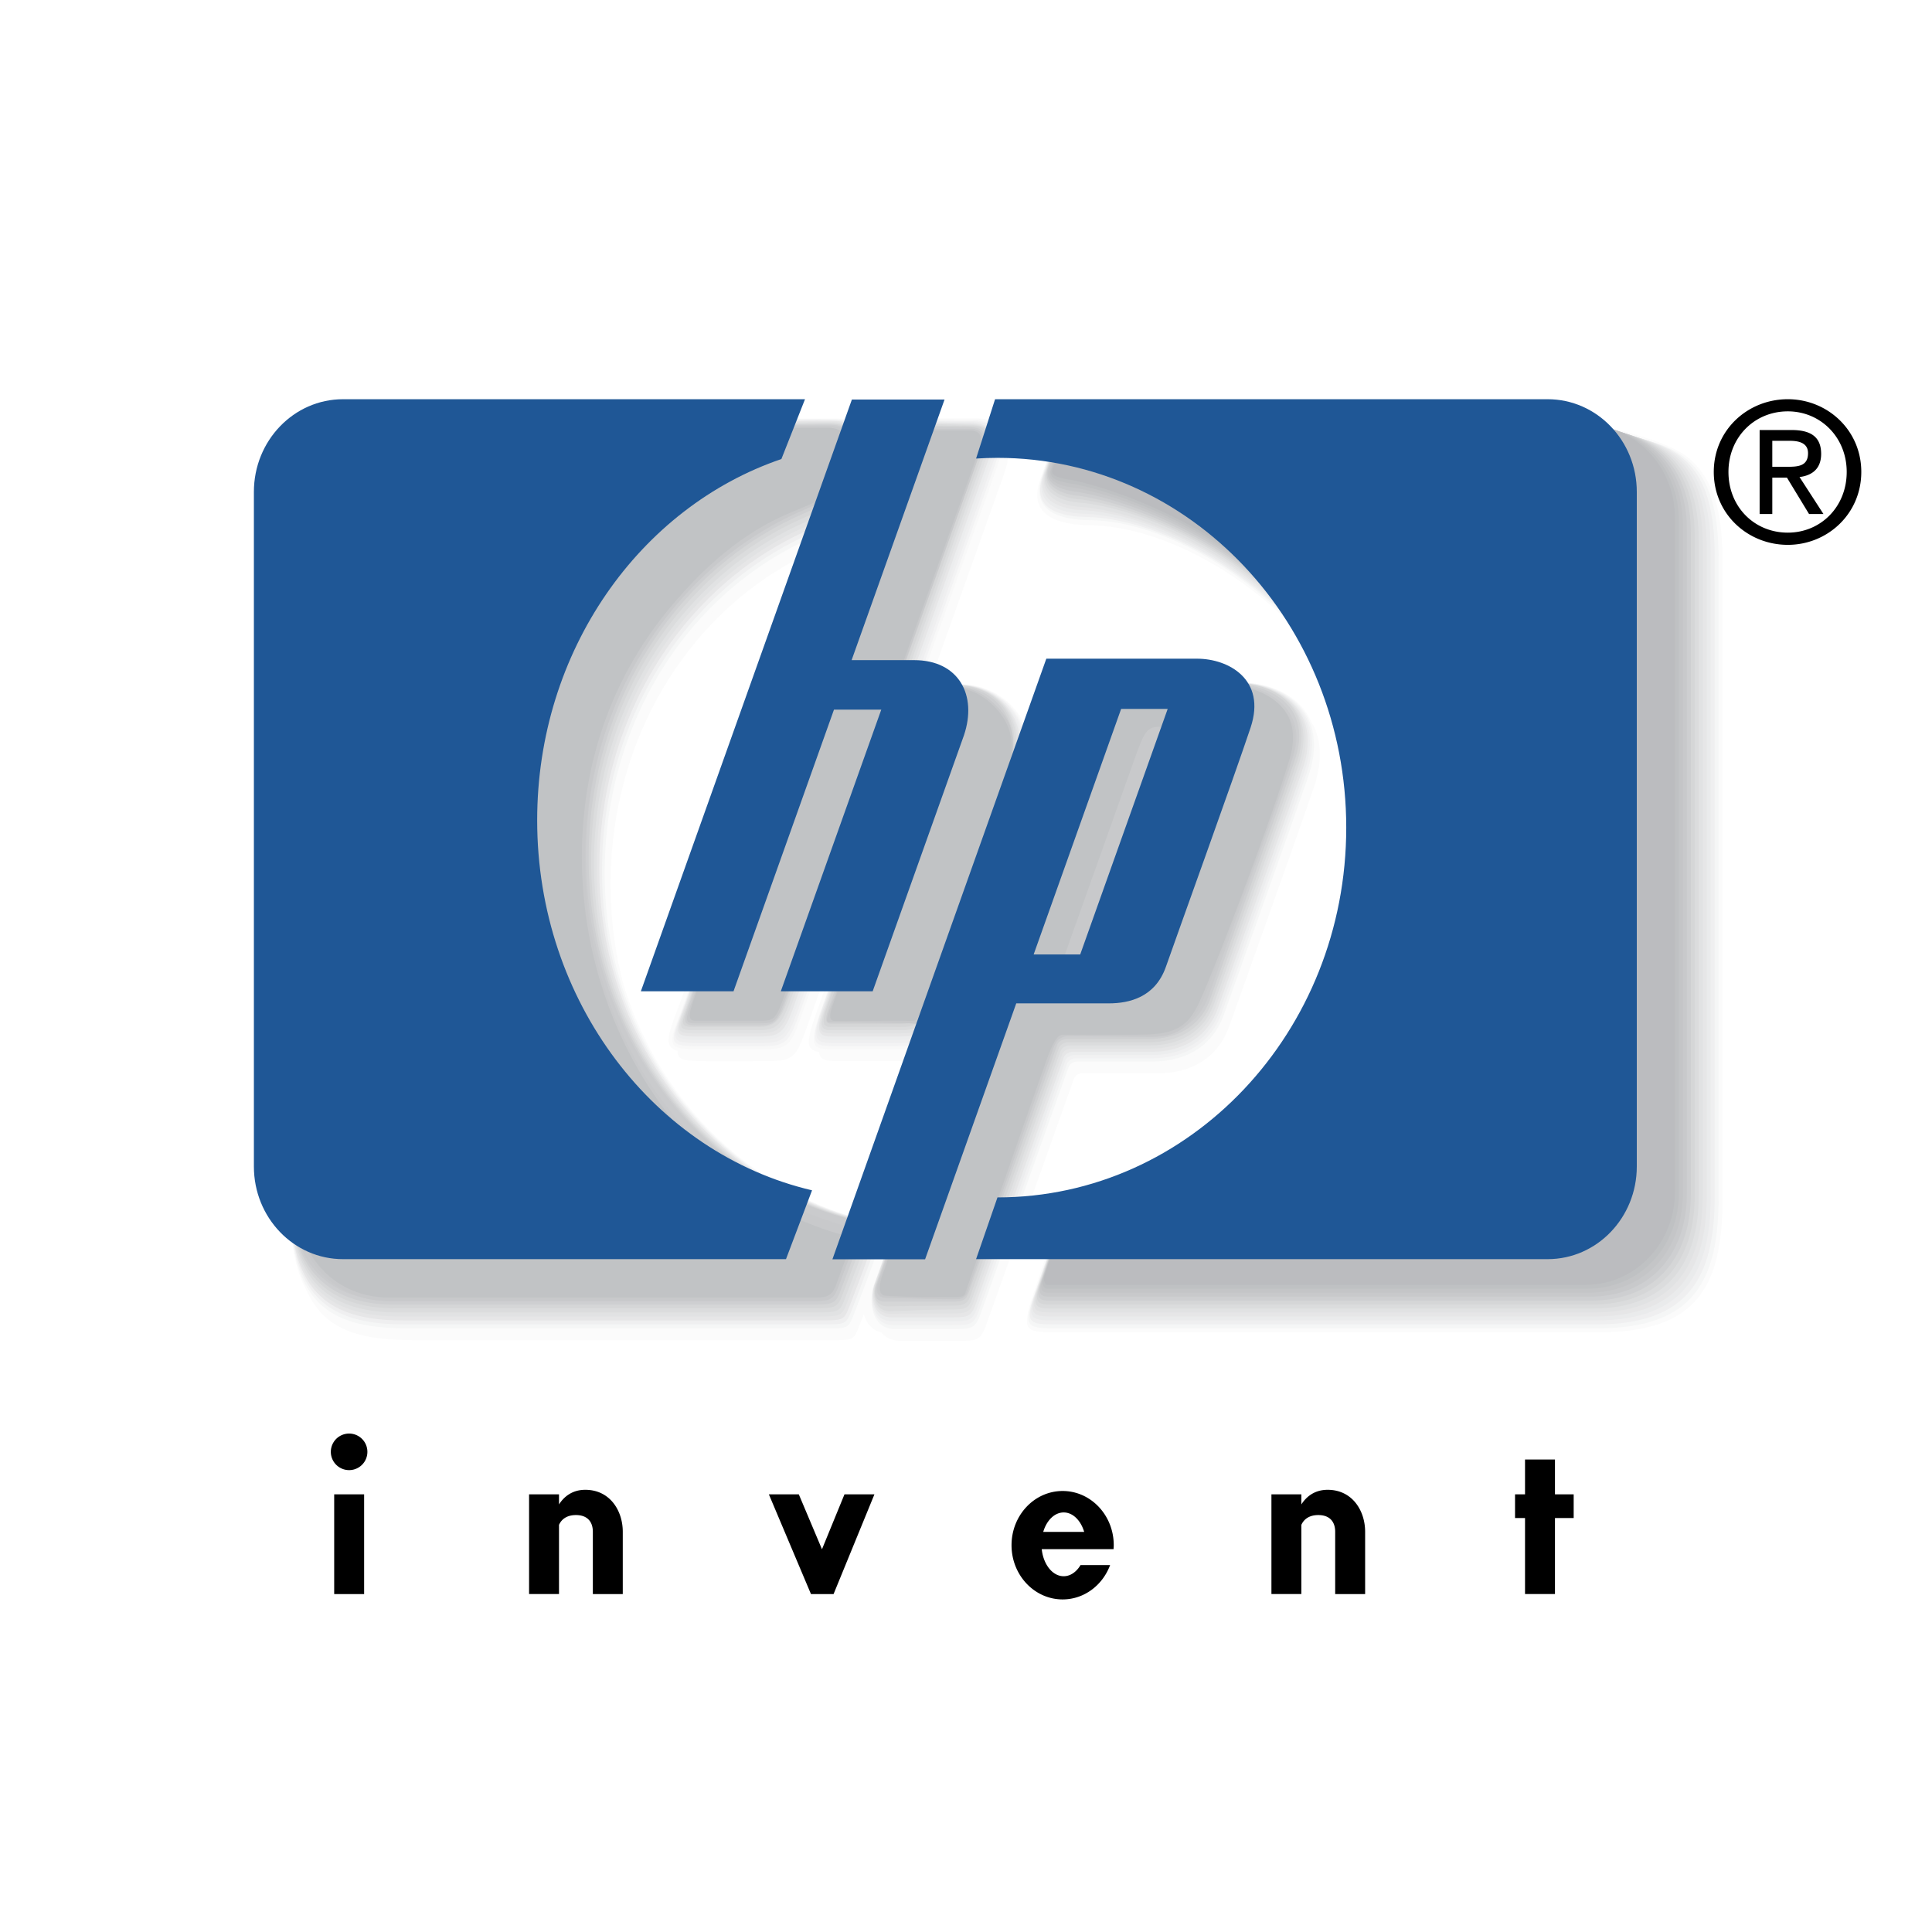 <?xml version="1.0" encoding="UTF-8"?> <svg xmlns="http://www.w3.org/2000/svg" width="2500" height="2500" viewBox="0 0 192.756 192.756"><g fill-rule="evenodd" clip-rule="evenodd"><path fill="#fff" d="M0 0h192.756v192.756H0V0z"></path><path d="M80.339 47.056c.39-.913.248-.3.793-1.637.521-1.28.512-1.48-1.532-1.48-2.043 0-43.134-2.254-43.134-2.254-4.909 0-8.889 4.14-8.889 9.246v67.307c0 5.104 3.98 9.245 8.889 9.245 0 0 41.882.091 42.868.091 1.269 0 1.234-.018 1.818-1.388.239-.558-.022.095.508-1.308.754-1.895 1.066-2.56.158-2.801-15.222-4.029-25.98-20.617-25.98-38.383 0-16.046 8.326-28.947 21.33-34.417 1.829-.705 2.446-.519 3.171-2.221zM120.418 68.389s-11.4-.798-11.928-.798c-.529 0-.867-.065-1.02.365-2.289 6.439-20.773 58.301-21.023 58.899-.264.638 0 .745.475.745h6.606c.427 0 .786-.186.922-.669.125-.438 7.525-21.023 8.834-24.683.131-.362.641-.564.959-.564h8.49c2.045 0 4.621-.612 5.689-3.663 1.064-3.048 6.738-18.75 8.34-23.558 1.601-4.808-3.231-6.074-6.344-6.074zm-2.625 7.269c-2.348 6.597-7.158 20.095-7.354 20.654-.393 1.127-.613 1.376-1.391 1.376h-2.486c-.797 0-1.18-.82-.672-2.234.373-1.043 4.732-13.281 6.984-19.612 1.301-3.649 1.451-3.748 3.195-3.748h1.252c1.292 0 1.632.318.472 3.564z" fill="#9ea0a2"></path><path d="M99.924 71.722c.684 1.393.799 3.372.23 4.989 0 0-7.662 21.853-8.367 23.537-.772 1.853-.614 2.054-2.023 2.054h-6.007c-.805 0-.566-.624-.282-1.429.221-.625 4.801-16.475 7.33-23.56 1.178-3.305.952-3.382.245-3.382h-2.36c-1.31 0-1.413.042-2.425 2.892-2.35 6.618-7.946 22.368-8.345 23.385-.505 1.289-1.321 1.823-2.267 1.823h-6.06c-.634 0-1.42-.321-1.062-1.418.329-1.009 17.269-48.616 20-56.264.237-.663.594-1.024 1.438-1.024.622 0 4.496.625 6.643.625 1.099 0 1.208.257.773 1.481-1.739 4.891-6.815 19.354-7.416 20.992-.824 2.239-.961 2.789 2.507 2.789 1.535 0 2.604-.055 2.604-.055 2.426.001 4.037.925 4.844 2.565z" fill="#9ea0a2"></path><path d="M102.658 79.278s-7.01 19.497-8.131 22.808c-1.282 3.78-1.296 3.783-5.297 3.783h-5.778c-1.739-.032-2.352-.182-.963-4.103.97-2.738 6.703-19.036 8.109-22.989.252-.706.114-1.008-.205-1.008h-.649c-.302 0-.505.208-.72.818a38110.23 38110.23 0 0 0-8.421 23.61c-1.216 3.441-1.438 3.671-4.25 3.671-1.989 0-4.575.016-6.125 0-3.153-.032-3.145-.214-1.64-4.103.762-1.967 16.465-46.28 19.344-54.376.734-2.069.654-2.498 2.986-2.498h6.771c3.158 0 3.279.172 2.326 2.842-1.287 3.618-7.074 19.899-7.379 20.719-.354.944-.273 1.151.646 1.151h2.941c2.557 0 4.624.991 5.838 2.775 1.242 1.826 1.466 4.33.597 6.9z" fill="#fbfbfb"></path><path d="M81.146 54.996c-12.224 5.597-20.228 18.509-20.228 33.253 0 14.637 7.995 27.303 19.964 32.798 1.341.618 2.207.484 3.643.913.841.255 1.943 1.124 2.573 1.393 1.461.775 1.317 1.739.523 3.927-.417 1.147-1.73 4.628-2.003 5.292-.521 1.262-.613 1.132-3.705 1.132H41.264c-7.327 0-11.88-1.776-11.809-12.255l.041-65.91c0-6.994 3.953-10.856 10.44-10.856 0 0 39.397-1.285 43.251-1.285 1.064 0 2.081.544 2.959.879 2.112.807 1.807 1.39.998 3.446a215.57 215.57 0 0 1-.907 2.284c-1.32 3.329-1.423 3.3-5.091 4.989zM130.754 71.942c-1.488-2.159-4.576-2.821-7.047-2.821h-13.355c-1.494 0-1.48.899-1.842 1.908-2.92 8.221-17.373 48.063-21.06 58.334-.606 1.684-.105 4.36 2.337 4.408 1.092.021 2.95 0 5.597 0 1.998 0 2.414.046 2.973-1.483.328-.902 7.523-21.104 8.783-24.648.131-.364.543-.563.861-.563h7.51c3.475 0 6.061-1.622 7.145-4.727.09-.254 7.309-20.431 8.455-23.877.885-2.659.715-4.975-.357-6.531zm-11.887 7.338c-1.262 3.542-7.4 20.812-7.482 21.003-.105.255-.225.452-.543.452h-.562c-.244 0-.373-.225-.205-.695.143-.403 6.064-17.025 7.363-20.678.248-.696.381-.852.814-.852h.408c.311 0 .412.195.207.77z" fill="#fbfbfb"></path><path d="M107.744 123.424c8.215-.381 15.896-3.925 21.773-10.038 6.41-6.666 9.977-15.612 9.977-25.196 0-9.549-3.539-18.465-9.91-25.125-6.682-6.98-14.734-10.524-20.658-10.652-3.402-.014-6.32-.984-5.197-4.388.482-1.478.535-1.599.799-2.212 1.016-2.413 1.602-2.542 4.133-2.542 3.564 0 49.189-1.012 49.189-1.012 1.893.125 3.982.688 6.023 1.32 1.639.492 3.541 1.208 4.705 2.197 2.695 2.418 3.17 6.187 3.17 10.389v63.541c0 8.427-2.676 13.15-12.225 13.15h-54.158c-2.924 0-3.461-.287-2.324-3.588.424-1.232.848-2.621 1.164-3.519.686-1.929 1.279-2.23 3.539-2.325zM80.702 54.243c-12.153 5.608-20.108 18.509-20.108 33.135 0 16.146 10.203 29.703 24.347 33.988 3.622 1.099 2.881 3.602 2.416 5.01-.374 1.137-1.775 4.758-2.055 5.435-.535 1.284-.592 1.114-3.875 1.114h-40.45c-7.547 0-12.027-1.789-12.027-12.644V54.612c0-7.165 3.948-11.004 10.58-11.004 0 0 19.119-1.094 32.125-1.644 5.705-.242 10.235-.221 11.46-.221 4.742 0 4.565 2.824 3.797 4.992-.243.686-.588 1.479-.902 2.278-1.385 3.51-1.48 3.464-5.308 5.23z" fill="#fbfbfb"></path><path d="M123.834 68.098s-12.656.215-14.24.215c-1.586 0-2.186.589-2.562 1.652-2.979 8.382-16.76 47.178-20.761 58.325-.637 1.781-.178 4.696 2.203 4.696h6.356c2.14 0 2.561.066 3.159-1.558.346-.942 7.523-21.112 8.781-24.646.129-.362.531-.564.852-.564h7.418c3.605 0 6.193-1.711 7.279-4.819 0 0 7.348-20.558 8.453-23.879 2.162-6.491-2.583-9.422-6.938-9.422zm-5.596 10.169c-1.16 3.262-7.418 20.877-7.492 21.035-.08.172-.191.367-.467.367h-.385c-.195 0-.301-.173-.166-.555.123-.348 6.184-17.365 7.4-20.774.154-.431.283-.592.596-.592h.332c.221 0 .301.184.182.519zM101.678 71.316c-1.246-1.826-3.363-3.058-5.956-3.058 0 0-2.267-.051-2.953-.051-.688 0-.759.055-.449-.773.28-.745 6.112-17.134 7.356-20.634.977-2.604.922-5.102-2.396-5.068-2.526.025-5.553-.013-6.845-.013-2.469 0-2.624 2.309-3.404 4.505-2.89 8.136-18.514 52.107-19.314 54.166-1.608 4.14-1.509 4.626 2.012 4.626h6.131c2.98 0 3.147-.202 4.43-3.838.579-1.646 7.123-19.979 8.427-23.634.145-.406.356-.63.567-.63h.494c.282 0 .183.264.013.734-1.305 3.67-7.097 19.95-8.157 22.872-1.496 4.132-1.274 4.496 1.274 4.496h5.706c4.237 0 4.269.004 5.604-3.966 1.161-3.46 8.101-22.722 8.101-22.722.884-2.617.628-5.147-.641-7.012z" fill="#fbfbfb"></path><path d="M107.66 123.217c8.244-.327 15.979-3.854 21.9-10.012 6.408-6.664 9.936-15.578 9.936-25.096 0-9.519-3.527-18.431-9.936-25.095-6.857-7.132-14.768-10.76-20.594-10.76-3.645 0-6.27-1.032-5.074-4.67.506-1.535.516-1.441.76-2.026 1.055-2.548 1.186-2.514 3.846-2.514 2.643 0 51.166.564 51.166.564 9.801 0 12.203 3.964 12.203 12.694v63.138c0 8.73-2.377 13.485-12.346 13.485h-54.189c-3.189 0-3.402-.211-2.188-3.746.352-1.022.84-2.439 1.271-3.658.716-2.033.86-2.209 3.245-2.304z" fill="#fbfbfb"></path><path d="M102.127 78.105s-7.011 19.494-8.135 22.806c-1.282 3.783-1.296 3.785-5.294 3.785H82.92c-1.741-.034-2.353-.181-.965-4.101.97-2.742 6.702-19.038 8.111-22.992.25-.707.112-1.009-.206-1.009h-.647c-.303 0-.505.211-.722.819-1.393 3.899-7.857 22.019-8.421 23.613-1.215 3.441-1.438 3.67-4.248 3.67-1.989 0-4.574.017-6.127 0-3.154-.034-3.145-.215-1.638-4.101.76-1.969 16.463-46.281 19.342-54.379.734-2.067.652-4.463 2.984-4.463 1.237 0 4.73.07 7.32.07 3.154.283 2.684 2.207 1.783 4.74-1.289 3.616-7.077 19.898-7.382 20.718-.351.945-.259.94.661.94.757 0 2.875.049 2.875.049 2.556 0 4.64 1.189 5.853 2.972 1.241 1.826 1.501 4.29.634 6.863z" fill="#f8f8f8"></path><path d="M80.612 53.821C68.387 59.417 60.327 72.387 60.327 87.13c0 16.282 10.302 29.975 24.534 34.236 3.397 1.028 2.828 3.037 2.227 4.738a287.962 287.962 0 0 1-2.002 5.295c-.52 1.26-.61 1.129-3.704 1.129h-40.65c-7.327 0-11.768-1.982-11.768-12.357V54.364c0-6.994 3.952-10.856 10.441-10.856 0 0 26.792-1.26 38.496-1.666 2.539-.089 4.386-.027 5.071-.027 4.519 0 4.496 2.478 3.638 4.732-.277.732-.58 1.473-.905 2.285-1.322 3.33-1.423 3.303-5.093 4.989zM123.76 68.107s-11.842.182-13.342.182c-1.496 0-2.082.56-2.439 1.569-2.92 8.218-17.094 48.104-20.781 58.372-.607 1.686-.165 4.368 2.056 4.368h5.599c1.996 0 2.412.045 2.97-1.485.33-.901 7.525-21.104 8.787-24.646.127-.363.543-.564.859-.564h7.508c3.479 0 6.061-1.62 7.148-4.724.086-.255 7.305-20.432 8.453-23.877 2.111-6.353-2.568-9.195-6.818-9.195zm-5.428 10.002c-1.26 3.542-7.396 20.812-7.482 21.002-.105.252-.225.451-.543.451h-.561c-.244 0-.373-.224-.205-.696.141-.404 6.062-17.023 7.363-20.675.248-.7.379-.855.814-.855h.406c.312-.001.413.194.208.773z" fill="#f5f6f6"></path><path d="M107.635 123.099c8.215-.381 15.895-3.928 21.773-10.041 6.406-6.666 9.973-15.611 9.973-25.196 0-9.55-3.537-18.465-9.906-25.125-6.686-6.98-14.654-10.705-20.576-10.837-3.404-.013-6.055-1.009-4.936-4.413.486-1.478.529-1.441.793-2.053 1.014-2.414 1.262-2.491 3.793-2.491 3.562 0 50.994.564 50.994.564 9.395 0 11.928 3.977 11.928 12.405v63.484c0 8.429-2.51 13.131-12.057 13.131h-54.158c-2.928 0-3.156-.221-2.02-3.521.324-.938.834-2.433 1.23-3.55.688-1.927.909-2.266 3.169-2.357z" fill="#f5f6f6"></path><path d="M101.932 77.882s-7.08 19.729-8.164 22.893c-1.229 3.593-1.223 3.604-4.987 3.604h-5.85c-1.714-.064-2.199-.244-.905-3.819.917-2.54 6.645-18.787 8.154-23.026.335-.943.118-1.257-.236-1.257h-.805c-.395 0-.587.196-.876 1.007-1.478 4.147-7.863 22.052-8.414 23.593-1.151 3.243-1.427 3.503-4.069 3.503h-6.118c-3.04 0-2.883-.277-1.484-3.911.722-1.883 16.457-46.478 19.322-54.532.688-1.94.666-4.095 2.863-4.095 1.181 0 4.284.153 7.035.101 2.941.246 2.67 2.115 1.891 4.384-1.328 3.732-7.072 19.904-7.405 20.798-.395 1.065-.326 1.166.826 1.166h2.907c2.52 0 4.516 1.158 5.698 2.897 1.214 1.785 1.466 4.167.617 6.694z" fill="#f3f3f4"></path><path d="M80.523 53.398C68.227 58.984 60.061 72.02 60.061 86.883c0 16.415 10.423 30.256 24.747 34.498 3.17.956 2.657 2.598 2.012 4.453-.428 1.171-1.681 4.499-1.951 5.155-.507 1.234-.63 1.145-3.532 1.145H40.485c-7.106 0-11.506-2.18-11.506-12.075V54.117c0-6.822 3.955-10.71 10.3-10.71 0 0 27.104-1.13 38.734-1.495 2.489-.076 4.311-.026 4.959-.026 4.295 0 4.143 2.278 3.335 4.475-.288.785-.57 1.467-.905 2.292-1.257 3.152-1.37 3.138-4.879 4.745z" fill="#efeff0"></path><path d="M123.686 68.118s-11.945.145-13.355.145c-1.408 0-1.982.528-2.322 1.484-2.861 8.059-17.429 49.032-20.803 58.423-.576 1.59-.149 4.038 1.913 4.038h5.756c1.853 0 2.265.024 2.785-1.412.309-.857 7.523-21.094 8.791-24.649.127-.364.551-.564.867-.564h7.6c3.346 0 5.928-1.527 7.014-4.629.176-.507 7.264-20.303 8.453-23.873 2.064-6.212-2.547-8.963-6.699-8.963zm-5.262 9.832c-1.357 3.817-7.377 20.746-7.469 20.971-.133.332-.26.534-.621.534h-.736c-.293 0-.447-.277-.248-.835.162-.463 5.941-16.684 7.33-20.581.342-.966.479-1.115 1.031-1.115h.484c.399.001.52.205.229 1.026z" fill="#f1f1f2"></path><path d="M107.609 122.977c8.184-.434 15.811-3.998 21.643-10.063 6.41-6.67 10.014-15.648 10.014-25.299 0-9.577-3.547-18.498-9.879-25.155-6.508-6.827-14.678-10.616-20.703-10.875-3.156-.027-5.717-.854-4.676-4.025.467-1.42.568-1.601.855-2.237.971-2.282 1.332-2.479 3.734-2.479 4.484 0 50.826.564 50.826.564 8.984 0 11.65 3.994 11.65 12.119v63.832c0 8.125-2.643 12.776-11.77 12.776h-54.127c-2.66 0-2.906-.229-1.85-3.296.293-.854.83-2.425 1.189-3.441.661-1.828.956-2.331 3.094-2.421zM101.736 77.659s-7.148 19.963-8.194 22.98c-1.176 3.399-1.148 3.418-4.676 3.418h-5.921c-1.546-.019-2.041-.327-.848-3.626.848-2.35 6.507-18.528 8.118-23.052.419-1.179.202-1.422-.188-1.422h-.958c-.486 0-.67.179-1.032 1.195-1.564 4.395-7.873 22.083-8.407 23.572-1.087 3.048-1.418 3.333-3.889 3.333h-6.113c-2.798 0-2.675-.282-1.379-3.663.682-1.793 16.239-46.834 19.09-54.849.645-1.812 1.035-3.562 3.097-3.562 1.124 0 4.056.066 6.871.066 2.74.192 2.553 1.86 1.789 4.042-1.369 3.85-7.07 19.91-7.43 20.88-.436 1.18-.376 1.409 1.004 1.409.899 0 2.855-.08 2.855-.08 2.486 0 4.464 1.119 5.617 2.814 1.184 1.745 1.432 4.065.594 6.545z" fill="#efeff0"></path><path d="M80.434 52.977c-12.367 5.574-20.638 18.676-20.638 33.658 0 16.55 10.467 30.538 24.882 34.762 2.942.881 2.536 2.211 1.875 4.17-.437 1.19-1.634 4.365-1.898 5.012-.493 1.209-.651 1.161-3.36 1.161H40.241c-6.889 0-11.244-2.374-11.244-11.793V53.869c0-6.649 3.956-10.565 10.159-10.565 0 0 27.433-.949 38.914-1.259 2.395-.064 4.129-.053 4.737-.053 4.07 0 3.994 2.043 3.202 4.182a62.297 62.297 0 0 1-.91 2.301c-1.193 2.969-1.314 2.973-4.665 4.502z" fill="#e6e6e7"></path><path d="M123.635 68.134s-11.986.104-13.309.104c-1.32 0-1.881.498-2.201 1.401-2.805 7.896-17.761 49.96-20.824 58.47-.543 1.494-.238 3.706 1.666 3.706.963 0 3.409.003 5.93.003 1.709 0 2.116.004 2.598-1.335.289-.816 7.525-21.09 8.793-24.654.129-.366.562-.564.879-.564h7.688c3.215 0 5.801-1.437 6.881-4.531.266-.764 7.223-20.179 8.451-23.872 2.022-6.074-2.509-8.728-6.552-8.728zm-5.115 9.656c-1.457 4.099-7.357 20.684-7.461 20.941-.156.413-.295.619-.697.619h-.91c-.346 0-.521-.333-.291-.975.186-.521 5.82-16.344 7.297-20.485.438-1.234.572-1.378 1.244-1.378h.562c.488 0 .631.218.256 1.278z" fill="#ecedee"></path><path d="M107.582 122.857c8.154-.486 15.729-4.072 21.516-10.091 6.412-6.671 10.055-15.686 10.055-25.402 0-9.604-3.559-18.53-9.852-25.183-6.334-6.672-14.707-10.524-20.826-10.914-2.914-.042-5.311-.998-4.344-3.938.449-1.362.512-1.418.82-2.078.926-2.149 1.424-2.51 3.693-2.51 5.406 0 50.656.562 50.656.562 8.58 0 11.379 4.009 11.379 11.832v64.18c0 7.824-2.781 12.424-11.484 12.424h-54.096c-2.393 0-2.658-.241-1.676-3.074.264-.766.822-2.414 1.145-3.33.627-1.726 1-2.388 3.014-2.478z" fill="#eaebec"></path><path d="M101.543 77.434s-7.218 20.198-8.225 23.067c-1.125 3.209-1.076 3.237-4.371 3.237h-5.989c-1.349 0-1.902-.323-.81-3.345.778-2.156 6.417-18.303 8.127-23.111.503-1.415.257-1.645-.166-1.645h-1.115c-.578 0-.754.165-1.188 1.386-1.652 4.64-7.879 22.113-8.4 23.549-1.021 2.854-1.405 3.166-3.708 3.166H69.59c-2.558 0-2.484-.236-1.291-3.363.642-1.706 16.302-47.084 19.14-55.058.598-1.686.784-3.246 2.711-3.246 1.068 0 4.443.03 7.033.03 2.566.312 2.461 1.643 1.715 3.753-1.412 3.964-7.066 19.919-7.455 20.961-.479 1.298-.43 1.54 1.184 1.54.968 0 2.861-.043 2.861-.043 2.449 0 4.344 1.08 5.465 2.729 1.16 1.706 1.41 3.961.59 6.393z" fill="#ecedee"></path><path d="M80.344 52.555c-12.438 5.56-20.814 18.731-20.814 33.83 0 16.688 10.565 30.837 25.066 35.037 2.719.812 2.404 1.718 1.687 3.872a314.474 314.474 0 0 1-1.845 4.876c-.477 1.182-.669 1.175-3.188 1.175H39.995c-6.668 0-10.983-2.571-10.983-11.508V53.621c0-6.48 3.959-10.419 10.018-10.419 0 0 29.414-.837 40.06-1.071 1.805-.039 3.106-.034 3.594-.034 3.842 0 3.799 1.865 3.022 3.891a71.985 71.985 0 0 1-.914 2.308c-1.126 2.788-1.255 2.811-4.448 4.259z" fill="#e1e2e3"></path><path d="M127.994 69.371a7.358 7.358 0 0 0-2.121-.928 9.415 9.415 0 0 0-2.293-.303s-12.125.07-13.357.07c-1.234 0-1.783.469-2.084 1.321-2.748 7.733-18.097 50.886-20.847 58.518-.514 1.398-.12 3.378 1.626 3.378h5.999c1.568 0 1.969-.016 2.414-1.261.273-.776 7.523-21.083 8.797-24.657.131-.365.572-.564.889-.564h7.775c3.088 0 5.668-1.347 6.748-4.437.355-1.016 7.182-20.053 8.451-23.868 1.202-3.617-.001-5.994-1.997-7.269zm-9.381 8.26c-1.559 4.376-7.336 20.618-7.449 20.909-.184.49-.332.704-.775.704h-1.084c-.396 0-.594-.388-.334-1.117.207-.578 5.699-16.002 7.262-20.386.533-1.502.672-1.642 1.463-1.642h.637c.577.001.743.229.28 1.532z" fill="#e6e6e7"></path><path d="M107.555 122.737c8.127-.541 15.646-4.145 21.387-10.115 6.414-6.676 10.096-15.725 10.096-25.506 0-9.635-3.568-18.564-9.824-25.212-6.158-6.519-14.625-10.47-20.846-10.99-2.67-.053-5.049-.994-4.156-3.7.43-1.303.545-1.397.875-2.085.883-2.017 1.467-2.49 3.607-2.49 6.326 0 50.488.563 50.488.563 8.172 0 11.098 4.024 11.098 11.545v64.527c0 7.521-2.91 12.07-11.191 12.07h-54.066c-2.129 0-2.41-.25-1.508-2.852.236-.681.822-2.408 1.107-3.22.595-1.621 1.044-2.449 2.933-2.535zM101.35 77.211l-8.256 23.152c-1.072 3.019-1.002 3.056-4.061 3.056h-6.06c-1.177-.011-1.727-.301-.736-3.044.709-1.967 6.315-18.126 8.13-23.218.587-1.652.287-1.838-.172-1.838h-1.271c-.669 0-.834.149-1.341 1.574a15961.36 15961.36 0 0 1-8.391 23.528c-.958 2.658-1.398 2.998-3.532 2.998h-6.099c-2.319 0-2.294-.246-1.206-3.117.603-1.62 16.364-47.279 19.19-55.211.553-1.559.728-3.038 2.521-3.038 1.012 0 4.241.141 6.951.167 2.377.14 2.393 1.372 1.691 3.397-1.453 4.082-7.066 19.928-7.479 21.043-.522 1.416-.484 1.668 1.363 1.668h2.851c2.415 0 4.247 1.014 5.335 2.62 1.13 1.669 1.376 3.878.572 6.263z" fill="#e6e6e7"></path><path d="M80.254 52.13c-12.509 5.55-20.992 18.792-20.992 34.006 0 16.822 10.634 31.122 25.229 35.3 2.491.739 2.312 1.317 1.525 3.589a386.764 386.764 0 0 1-1.794 4.734c-.463 1.156-.689 1.19-3.016 1.19H39.749c-6.449 0-10.723-2.769-10.723-11.227v-66.35c0-6.308 3.962-10.272 9.878-10.272 0 0 29.279-.667 40.044-.863 1.904-.035 3.237-.037 3.716-.037 3.618 0 3.396 1.726 2.739 3.6-.33.942-.548 1.443-.915 2.315-1.061 2.609-1.199 2.648-4.234 4.015z" fill="#dbdcdd"></path><path d="M123.514 68.155s-12.203.066-13.348.066-1.68.439-1.963 1.237c-2.689 7.572-18.434 51.793-20.872 58.546-.482 1.303-.102 3.069 1.486 3.069.837 0 3.727-.036 6.122-.036 1.424 0 1.82-.04 2.225-1.189.256-.731 7.525-21.073 8.803-24.659.129-.364.58-.563.896-.563h7.865c2.957 0 5.537-1.256 6.619-4.34.441-1.271 7.139-19.928 8.447-23.868 1.931-5.79-2.442-8.263-6.28-8.263zm-4.809 9.318c-1.656 4.652-7.311 20.551-7.436 20.876-.211.571-.367.789-.854.789h-1.26c-.445 0-.666-.442-.375-1.255l7.225-20.292c.631-1.771.77-1.906 1.682-1.906h.715c.666.001.852.242.303 1.788z" fill="#e1e2e3"></path><path d="M107.531 122.618c8.094-.594 15.559-4.218 21.256-10.144 6.414-6.675 10.135-15.759 10.135-25.606 0-9.664-3.58-18.596-9.797-25.241-5.982-6.366-14.652-10.377-20.969-11.029-2.424-.069-4.646-1.128-3.83-3.604.41-1.245.498-1.328.852-2.044.84-1.879 1.553-2.413 3.566-2.413 7.246 0 50.316.564 50.316.564 7.766 0 10.826 4.037 10.826 11.256v64.875c0 7.22-3.047 11.718-10.908 11.718h-54.035c-1.863 0-2.162-.26-1.336-2.627.205-.597.812-2.401 1.064-3.113.565-1.52 1.091-2.508 2.86-2.592zM101.152 76.986s-7.353 20.666-8.284 23.239c-1.019 2.829-.932 2.875-3.753 2.875h-6.132c-1.241-.023-1.514-.293-.624-2.763.641-1.772 6.126-17.875 8.041-23.252.674-1.888.373-2.085-.122-2.085h-1.427c-.762 0-.917.133-1.498 1.761-1.826 5.134-7.896 22.177-8.384 23.507-.895 2.465-1.385 2.832-3.349 2.832h-6.095c-2.078 0-2.104-.088-1.12-2.707.564-1.532 16.745-47.364 19.558-55.255.506-1.43.268-2.961 1.925-2.961.956 0 4.668.131 7.205.131 2.252.3 2.078 1.133 1.418 3.073-1.494 4.196-7.064 19.934-7.501 21.124-.567 1.535-.537 1.797 1.541 1.797 1.108 0 2.801.039 2.801.039 2.378 0 4.2.982 5.259 2.544 1.102 1.629 1.332 3.764.541 6.101z" fill="#e1e2e3"></path><path d="M80.146 51.683c-12.579 5.54-21.167 18.844-21.167 34.179 0 16.957 10.719 31.417 25.402 35.575 2.264.671 2.14 1.086 1.348 3.29a427.762 427.762 0 0 1-1.738 4.598c-.45 1.131-.711 1.206-2.847 1.206h-41.66c-6.229 0-10.459-2.966-10.459-10.944V53.099c0-6.137 3.965-10.126 9.735-10.126 0 0 29.325-.504 40.072-.656 1.922-.027 3.25-.043 3.709-.043 3.393 0 3.147 1.571 2.543 3.314-.347.996-.541 1.436-.919 2.322-.995 2.426-1.142 2.484-4.019 3.773z" fill="#d5d6d7"></path><path d="M123.422 68.169s-12.324.172-13.379.172c-1.059 0-1.578.409-1.846 1.156-2.633 7.409-18.701 52.757-20.825 58.631-.451 1.209.062 2.707 1.354 2.693.773-.009 3.904-.174 6.234-.174 1.283 0 1.673-.061 2.04-1.115.237-.69 7.526-21.066 8.807-24.661.129-.365.588-.564.906-.564h7.953c2.828 0 5.408-1.163 6.486-4.244.531-1.525 7.094-19.801 8.449-23.865 1.879-5.651-2.443-8.029-6.179-8.029zm-4.623 9.146c-1.758 4.929-7.291 20.485-7.426 20.844-.234.649-.402.875-.926.875h-1.436c-.5 0-.742-.499-.422-1.398.248-.694 5.461-15.323 7.195-20.193.725-2.038.863-2.17 1.895-2.17h.791c.757-.001.966.252.329 2.042z" fill="#dbdcdd"></path><path d="M107.506 122.497c8.064-.645 15.477-4.289 21.127-10.169 6.418-6.677 10.174-15.793 10.174-25.708 0-9.693-3.588-18.63-9.77-25.271-5.807-6.214-14.572-10.394-20.984-11.176-2.182-.078-4.406-1.025-3.664-3.267.393-1.19.504-1.395.879-2.133.795-1.748 1.643-2.337 3.525-2.337 8.168 0 50.148.564 50.148.564 7.354 0 10.547 4.051 10.547 10.97v65.22c0 6.918-3.18 11.366-10.619 11.366h-54.004c-1.594 0-1.914-.271-1.166-2.404.178-.512.811-2.393 1.023-3 .536-1.421 1.139-2.572 2.784-2.655zM100.961 76.764s-7.425 20.899-8.317 23.327c-.966 2.638-.858 2.69-3.446 2.69h-6.2c-1.016.021-1.358-.206-.568-2.397.571-1.582 6.014-17.681 8.033-23.342.757-2.124.429-2.36-.102-2.36h-1.583c-.851 0-1 .116-1.649 1.95-1.916 5.381-7.905 22.209-8.379 23.487-.829 2.267-1.375 2.663-3.168 2.663h-6.09c-1.837 0-1.842-.077-.961-2.443.525-1.444 16.844-47.574 19.64-55.424.463-1.303.303-2.65 1.824-2.65.898 0 4.495.081 6.993.133 2.036.145 1.971.892 1.329 2.746-1.536 4.313-7.058 19.944-7.527 21.209-.607 1.652-.589 1.925 1.721 1.925 1.181 0 2.791.064 2.791.064 2.344 0 4.123.954 5.15 2.473 1.073 1.584 1.282 3.657.509 5.949z" fill="#dbdcdd"></path><path d="M80.073 51.286c-12.647 5.528-21.342 18.902-21.342 34.355 0 17.089 10.788 31.7 25.563 35.834 2.037.6 1.981.799 1.185 3.008a486.16 486.16 0 0 1-1.685 4.457c-.438 1.105-.731 1.221-2.678 1.221h-41.86c-6.008 0-10.197-3.159-10.197-10.66V52.876c0-5.965 3.967-9.977 9.593-9.977 0 0 40.989-.529 43.854-.529 3.168 0 2.874 1.429 2.161 3.369-.359 1.05-.399 1.117-.789 2.019-.93 2.246-1.085 2.32-3.805 3.528z" fill="#cecfd1"></path><path d="M123.396 68.166s-12.441.04-13.408.04c-.971 0-1.479.378-1.723 1.071-2.576 7.249-19.003 53.713-20.815 58.709-.42 1.112-.174 2.345 1.096 2.345.709 0 4.168-.074 6.437-.074 1.138 0 1.523-.08 1.854-1.041.215-.646 7.524-21.061 8.811-24.663.131-.365.596-.565.912-.565h8.045c2.695 0 5.275-1.07 6.352-4.146.623-1.78 7.053-19.675 8.451-23.864 1.832-5.511-2.379-7.812-6.012-7.812zm-4.505 8.991c-1.854 5.206-7.268 20.419-7.412 20.812-.262.729-.439.957-1.008.957h-1.609c-.547 0-.812-.551-.459-1.535.27-.755 5.336-14.981 7.158-20.096.82-2.308.961-2.432 2.111-2.432h.869c.844 0 1.074.261.35 2.294z" fill="#d5d6d7"></path><path d="M107.479 122.378c8.037-.697 15.393-4.36 20.998-10.194 6.42-6.682 10.217-15.832 10.217-25.81 0-9.723-3.602-18.664-9.742-25.303-5.635-6.06-14.6-10.337-21.111-11.249-1.939-.094-4.012-1.046-3.348-3.058.43-1.296.537-1.538.865-2.168.752-1.614 1.73-2.262 3.484-2.262 9.088 0 49.979.564 49.979.564 6.947 0 10.271 4.065 10.271 10.681v65.567c0 6.618-3.312 11.014-10.33 11.014h-53.975c-1.328 0-1.664-.279-.992-2.179.145-.427.801-2.386.98-2.894.506-1.315 1.182-2.628 2.704-2.709zM100.766 76.542s-7.491 21.134-8.347 23.409c-.913 2.449-.785 2.512-3.136 2.512h-6.271c-1.03.039-1.057-.493-.369-2.409.498-1.39 5.84-17.438 7.962-23.386.841-2.361.406-2.306-.158-2.306h-1.74c-.942 0-1.082.103-1.805 2.139-2.002 5.628-7.914 22.241-8.373 23.466-.764 2.071-1.364 2.496-2.986 2.496h-6.086c-1.596 0-1.577-.122-.803-2.235.484-1.357 16.729-47.843 19.514-55.651.418-1.174.265-2.119 1.65-2.119.844 0 4.729-.007 7.003.046 1.847 0 1.89.78 1.265 2.532-1.575 4.427-7.021 19.821-7.514 21.161-.65 1.769-.642 2.056 1.9 2.056 1.249 0 2.681.089 2.681.089 2.31 0 4.093.915 5.087 2.39 1.045 1.545 1.283 3.564.526 5.81z" fill="#d5d6d7"></path><path d="M79.983 50.864C67.264 56.38 58.464 69.82 58.464 85.394c0 17.225 10.832 31.968 25.696 36.082 1.812.526 1.799.719 1.051 2.737-.489 1.308-1.4 3.714-1.633 4.317-.422 1.08-.752 1.236-2.505 1.236H39.01c-5.787 0-9.936-3.355-9.936-10.377V52.628c0-5.792 3.97-9.832 9.454-9.832 0 0 41.102-.321 43.802-.321 2.942 0 2.675 1.319 2.019 3.136-.372 1.105-.375 1.051-.773 1.966-.868 2.067-1.033 2.156-3.593 3.287z" fill="#cacbcd"></path><path d="M123.098 68.249s-12.424-.142-13.305-.142-1.377.349-1.604.989c-2.52 7.085-19.143 54.665-20.643 58.78-.388 1.019-.354 1.992.759 1.992h6.698c.996 0 1.376-.104 1.669-.967.196-.608 7.523-21.054 8.814-24.67.131-.363.607-.564.922-.564h8.135c2.564 0 5.145-.978 6.219-4.049.711-2.032 7.016-19.549 8.447-23.861 1.789-5.37-2.586-7.508-6.111-7.508zm-4.114 8.749c-1.955 5.484-7.246 20.356-7.402 20.78-.287.81-.471 1.041-1.08 1.041h-1.787c-.596 0-.885-.603-.502-1.674.291-.812 5.215-14.643 7.121-20 .918-2.577 1.061-2.696 2.332-2.696h.945c.934 0 1.182.273.373 2.549z" fill="#cecfd1"></path><path d="M107.453 122.259c8.008-.753 15.309-4.435 20.869-10.22 6.422-6.685 10.256-15.869 10.256-25.914 0-9.751-3.613-18.698-9.715-25.333-5.459-5.904-14.555-10.282-21.166-11.322-1.691-.106-3.74-.952-3.15-2.73.355-1.073.611-1.667 1.029-2.459.709-1.479 1.689-2.046 3.312-2.046 10.01 0 49.811.562 49.811.562 6.541 0 9.996 4.082 9.996 10.396v65.915c0 6.314-3.445 10.659-10.043 10.659h-53.943c-1.064 0-1.414-.292-.824-1.957.117-.342.799-2.376.941-2.782.475-1.216 1.227-2.691 2.627-2.769zM100.572 76.675s-7.562 21.012-8.378 23.141c-.863 2.257-.711 2.328-2.829 2.328h-6.34c-.674 0-.812-.286-.225-1.925.429-1.196 5.721-17.171 7.943-23.401.927-2.598.386-2.776-.215-2.776h-1.892c-1.035 0-1.168.09-1.961 2.329a6957.868 6957.868 0 0 0-8.317 23.618c-.771 2.258-1.4 2.324-2.854 2.324h-6.079c-1.356 0-1.267-.464-.597-2.322.448-1.271 16.353-48.035 19.125-55.805.374-1.047.63-1.762 1.883-1.762.787 0 4.31.207 6.836.167 1.63.112 1.779.592 1.203 2.209-1.616 4.544-7 19.828-7.521 21.243-.695 1.886-.718 2.232 2.056 2.232 1.321 0 2.675.186 2.675.186 2.275 0 3.976.869 4.943 2.299 1.015 1.506 1.533 3.46.544 5.915z" fill="#cecfd1"></path><path d="M79.88 50.482c-12.79 5.506-21.695 19.012-21.695 34.705 0 17.359 10.931 32.196 25.884 36.288 1.585.457 1.416.983.713 2.873-.5 1.332-1.204 3.221-1.433 3.813-.409 1.054-.771 1.251-2.333 1.251H38.751c-5.567 0-9.674-3.554-9.674-10.095V52.422c0-5.621 3.973-9.685 9.312-9.685 0 0 41.316-.12 43.853-.12 2.719 0 2.388 1.12 1.79 2.811-.385 1.158-.365 1.082-.775 2.012-.803 1.884-.975 1.992-3.377 3.042zM122.992 68.355s-12.33-.237-13.125-.237c-.793 0-1.262.281-1.471.87-2.461 6.922-19.547 55.522-20.736 58.76-.357.925-.268 1.729.684 1.729h6.682c.853 0 1.227-.124 1.479-.893.179-.564 7.527-21.046 8.82-24.673.131-.362.615-.564.932-.564h8.223c2.438 0 5.016-.889 6.086-3.952.801-2.287 7.02-19.406 8.449-23.858 1.534-4.778-2.601-7.182-6.023-7.182zm-3.916 8.484c-2.055 5.762-7.225 20.291-7.389 20.749-.314.888-.506 1.127-1.158 1.127h-1.961c-.648 0-.959-.659-.547-1.817.312-.868 5.096-14.3 7.09-19.901 1.012-2.845 1.156-2.958 2.545-2.958h1.023c1.02-.001 1.296.281.397 2.8z" fill="#cacbcd"></path><path d="M107.428 122.14c7.979-.806 15.225-4.508 20.738-10.247 6.426-6.688 10.297-15.905 10.297-26.015 0-9.781-3.621-18.732-9.686-25.361-5.283-5.752-14.512-10.263-21.219-11.435-1.449-.12-3.445-.743-2.934-2.29.465-1.401.83-2.092 1.084-2.565.664-1.346 1.734-2.096 3.23-2.096 10.93 0 49.639.564 49.639.564 6.135 0 9.721 4.097 9.721 10.106v66.264c0 6.012-3.582 10.307-9.754 10.307H104.63c-.797 0-1.168-.301-.65-1.734.088-.254.791-2.367.896-2.673.446-1.111 1.274-2.75 2.552-2.825zM100.502 77.604s-7.331 20.938-8.111 22.921c-.808 2.066-.42 1.551-2.3 1.551-1.125 0-5.327-.081-7.268-.081-.449.046-.405-.277.081-1.638.36-1.007 6.054-16.277 8.377-22.794 1.012-2.831.39-2.994-.245-2.994h-2.048c-1.126 0-1.25.074-2.117 2.517-2.175 6.123-8.348 22.097-8.776 23.219-.635 1.679-.989 1.797-2.273 1.797h-6.501c-1.114 0-.883-.537-.315-2.141.407-1.184 16.717-47.428 19.475-55.156.327-.918.628-2.065 1.745-2.065.732 0 4.377.075 6.73.037 1.48.119 1.232 1.259.705 2.748a8144.412 8144.412 0 0 1-7.543 21.034c-.738 2.004-.308 2.651 2.698 2.651 1.39 0 2.612-.67 2.612-.67 2.24 0 4.089 1.705 4.97 3.127.94 1.512.829 3.785.104 5.937z" fill="#c8c9cb"></path><path d="M80.227 50.864c-12.862 5.494-21.872 19.069-21.872 34.878 0 8.514 2.477 16.558 6.886 22.921 4.654 6.716 11.446 11.567 19.169 13.66 1.36.383.913 1.475.424 2.857-.51 1.354-1.041 2.79-1.266 3.377-.394 1.027-.791 1.264-2.161 1.264H38.94c-5.347 0-9.411-3.746-9.411-9.811V52.977c0-5.448 3.975-9.538 9.17-9.538 0 0 41.503.165 43.877.165 2.491 0 2.117.938 1.578 2.505-.397 1.211-.346 1.012-.766 1.958-.737 1.703-.917 1.827-3.161 2.797z" fill="#c8c9cb"></path><path d="M78.736 51.197c-4.734 2.006-8.497 5.411-11.696 9.196-5.543 6.551-8.986 15.025-8.986 25.12 0 17.631 10.931 33.651 26.066 37.702 1.133.31.762 1.076.105 2.773-.521 1.38-.575 1.615-.793 2.193-.381 1.003-.812 1.279-1.991 1.279H38.775c-5.128 0-9.153-3.942-9.153-9.528V52.764c0-5.276 3.978-9.391 9.031-9.391 0 0 41.352-.773 43.96-.703 3.17.085 1.22 3.241.74 4.687-.413 1.265-.381.624-.812 1.585-.528 1.057-1.718 1.362-3.805 2.255z" fill="#c1c3c5"></path><path d="M123.467 69.121s-12.41-.147-13.115-.147c-.703 0-1.137.216-1.328.75-2.402 6.762-20.463 55.818-21.337 58.177-.328.828-.053 1.585.738 1.585.519 0 4.724.14 6.802.14.711 0 1.127-.135 1.34-.809.16-.524 7.233-20.722 8.561-24.348.387-1.058 1.197-1.092 1.514-1.092.318 0 8.176.07 8.176.07 2.854.035 4.184-1.182 5.428-4.177.762-1.839 6.645-17.517 8.525-23.166 1.692-5.086-1.986-6.983-5.304-6.983zm-3.875 8.404c-2.152 6.043-7.203 20.226-7.377 20.718-.34.969-.541 1.209-1.236 1.209h-2.135c-.697 0-1.033-.713-.588-1.953.332-.929 4.973-13.963 7.053-19.809 1.109-3.113 1.256-3.221 2.762-3.221h1.1c1.112.001 1.405.297.421 3.056z" fill="#c8c9cb"></path><path d="M107.402 122.021c7.949-.858 15.143-4.581 20.607-10.272 6.428-6.688 10.34-15.943 10.34-26.121 0-9.808-3.635-18.761-9.66-25.388-5.109-5.599-14.467-10.242-21.273-11.545-1.203-.133-3.094-.509-2.66-1.824.32-.956.621-1.931 1.084-2.773.621-1.213 1.783-2.066 3.148-2.066 11.852 0 49.471.563 49.471.563 5.727 0 9.443 4.111 9.443 9.821v66.609c0 5.709-3.715 9.953-9.467 9.953h-53.883c-.531 0-.92-.31-.482-1.51.061-.172.789-2.362.859-2.564.413-1.01 1.319-2.813 2.473-2.883z" fill="#c4c5c7"></path><path d="M107.375 121.9c7.918-.912 15.059-4.653 20.482-10.3 6.428-6.69 10.377-15.979 10.377-26.221 0-9.839-3.643-18.796-9.633-25.419-4.934-5.445-14.457-10.222-21.359-11.655-.961-.147-2.738-.354-2.379-1.436.301-.899.68-2.089 1.162-2.959.578-1.078 1.775-1.982 3.01-1.982 12.773 0 49.305.565 49.305.565 5.314 0 9.166 4.124 9.166 9.531v66.959c0 5.408-3.848 9.6-9.18 9.6h-53.852c-.264 0-.668-.321-.311-1.287.029-.085.781-2.354.816-2.454.384-.909 1.367-2.872 2.396-2.942z" fill="#bfc1c3"></path><path d="M104.258 127.124c-.281.734.141 1.064.141 1.064h53.82c4.908 0 8.889-4.141 8.889-9.247V51.634c0-5.104-3.98-9.244-8.889-9.244 0 0-35.441-.564-49.135-.564-1.104 0-2.207 1.14-2.742 2.085-.506.895-1.066 2.092-1.346 2.934-.285.849 1.527.95 2.246 1.111 7 1.562 16.516 6.434 21.273 11.726 5.949 6.62 9.604 15.584 9.604 25.45 0 10.31-3.988 19.629-10.416 26.324-5.379 5.598-12.465 9.36-20.354 10.323-.908.068-1.967 2.193-2.316 3l-.775 2.345z" fill="#bbbcbf"></path><path d="M100.529 76.844s-7.65 21.644-8.391 23.479c-.754 1.876-.587 1.514-2.234 1.514-1.062 0-4.646.026-6.606.026-.673.006-.516-.767-.131-1.85.29-.814 5.77-15.791 8.194-22.595 1.094-3.067.404-3.232-.269-3.232h-2.204c-1.219 0-1.333.057-2.271 2.705-2.262 6.37-8.27 22.243-8.683 23.308-.571 1.484-.892 1.638-2.009 1.638h-6.553c-.874 0-.566-.895-.106-2.245.37-1.097 16.543-47.392 19.29-55.079.282-.792.686-1.562 1.667-1.562.677 0 4.361-.012 6.659 0 1.27.08 1.118 1.075.633 2.431a6374.408 6374.408 0 0 1-7.503 20.966c-.779 2.122-.553 2.799 2.684 2.799 1.462 0 2.469-.527 2.469-.527 2.205 0 3.98 1.56 4.88 2.901.959 1.429 1.193 3.218.484 5.323zM121.404 68.196s-12.068-.475-12.682-.475c-.619 0-1.1.151-1.27.633-2.348 6.6-18.643 56.798-19.202 58.279-.298.73-.952 2.562.105 2.642a67.56 67.56 0 0 0 4.756.14c2.459-.027 3.032.156 3.206-.422.143-.481 6.659-19.204 7.963-22.85.645-1.807 1.131-2.905 1.744-2.905h6.502c3.752 0 5.602-.083 7.01-2.997 1.586-3.277 7.717-19.591 9.162-24.645 1.691-5.92-4.077-7.4-7.294-7.4zm-3.703 7.621c-2.252 6.319-7.182 20.158-7.367 20.687-.365 1.045-.578 1.293-1.312 1.293h-2.309c-.752 0-1.109-.769-.633-2.097.354-.986 4.852-13.621 7.02-19.709 1.205-3.382 1.352-3.484 2.98-3.484h1.176c1.201 0 1.515.307.445 3.31z" fill="#c1c3c5"></path><path d="M80.316 39.83H34.223c-4.911 0-8.892 4.14-8.892 9.245v67.307c0 5.105 3.98 9.244 8.892 9.244h44.196l2.599-6.868c-15.676-3.67-27.424-18.806-27.424-36.917 0-16.916 10.245-31.234 24.366-36.042l2.356-5.969zM99.518 119.465c19.217 0 34.797-16.519 34.797-36.894S118.734 45.68 99.518 45.68c-.717 0-1.428.023-2.135.069l1.896-5.919h55.131c4.912 0 8.893 4.14 8.893 9.245v67.307c0 5.105-3.98 9.244-8.893 9.244H97.383l2.135-6.161z" fill="#1f5796"></path><path d="M119.441 65.717h-15.049L83.05 125.642h9.247l9.095-25.537h9.246c2.043 0 4.623-.61 5.689-3.661 1.066-3.051 6.844-19.046 8.445-23.854 1.603-4.809-2.221-6.873-5.331-6.873zm-11.668 29.509h-4.645l8.727-24.497h4.645l-8.727 24.497zM96.174 73.36L87.067 98.9h-9.165l10.023-28.1h-4.719L73.184 98.9H63.94l21.054-59.04h9.244l-9.272 26.001h6.228c4.486 0 6.324 3.514 4.98 7.499z" fill="#1f5796"></path><path d="M87.242 149.09h-2.988l-2.245 5.48-2.312-5.48H76.71l4.201 9.95h2.255l4.076-9.95zM58.394 148.638c-1.36 0-2.167.748-2.622 1.459v-1.009h-2.986v9.951h2.986v-6.902c.269-.606.837-.979 1.688-.979 1.214 0 1.688.745 1.688 1.662v6.22h2.986v-6.22c0-2.083-1.267-4.182-3.74-4.182zM132.457 148.638c-1.361 0-2.166.748-2.621 1.459v-1.009h-2.986v9.951h2.986v-6.902c.27-.606.836-.979 1.689-.979 1.213 0 1.686.745 1.686 1.662v6.22h2.988v-6.22c0-2.083-1.267-4.182-3.742-4.182zM36.329 149.09v9.95h-2.987v-9.95h2.987zM34.829 146.675a1.824 1.824 0 1 0 .004-3.648 1.824 1.824 0 0 0-.004 3.648zM157.006 149.088h-1.867v-3.474h-2.987v3.474h-.996v2.365h.996v7.586h2.987v-7.586h1.867v-2.365zM106.125 157.261c-1.111 0-2.029-1.172-2.191-2.7h7.164c.01-.13.021-.261.021-.395 0-2.988-2.285-5.409-5.1-5.409s-5.098 2.421-5.098 5.409c0 2.987 2.283 5.409 5.098 5.409 2.156 0 3.992-1.422 4.738-3.427h-2.951c-.406.679-1.007 1.113-1.681 1.113zm0-6.364c.918 0 1.705.799 2.043 1.938h-4.084c.336-1.139 1.123-1.938 2.041-1.938zM172.449 47.083c0-3.447 2.59-6.042 5.922-6.042 3.273 0 5.875 2.595 5.875 6.042 0 3.494-2.602 6.059-5.875 6.059-3.332 0-5.922-2.565-5.922-6.059zm5.922 7.276c3.947 0 7.33-3.076 7.33-7.276 0-4.179-3.383-7.253-7.33-7.253-4.004 0-7.387 3.074-7.387 7.253 0 4.2 3.383 7.276 7.387 7.276zm-1.549-6.707h1.461l2.205 3.631h1.439l-2.389-3.69c1.232-.148 2.158-.807 2.158-2.308 0-1.649-.973-2.381-2.949-2.381h-3.189v8.379h1.264v-3.631zm0-1.08v-2.593h1.736c.889 0 1.83.195 1.83 1.234 0 1.282-.975 1.358-2.041 1.358h-1.525v.001z"></path></g></svg> 